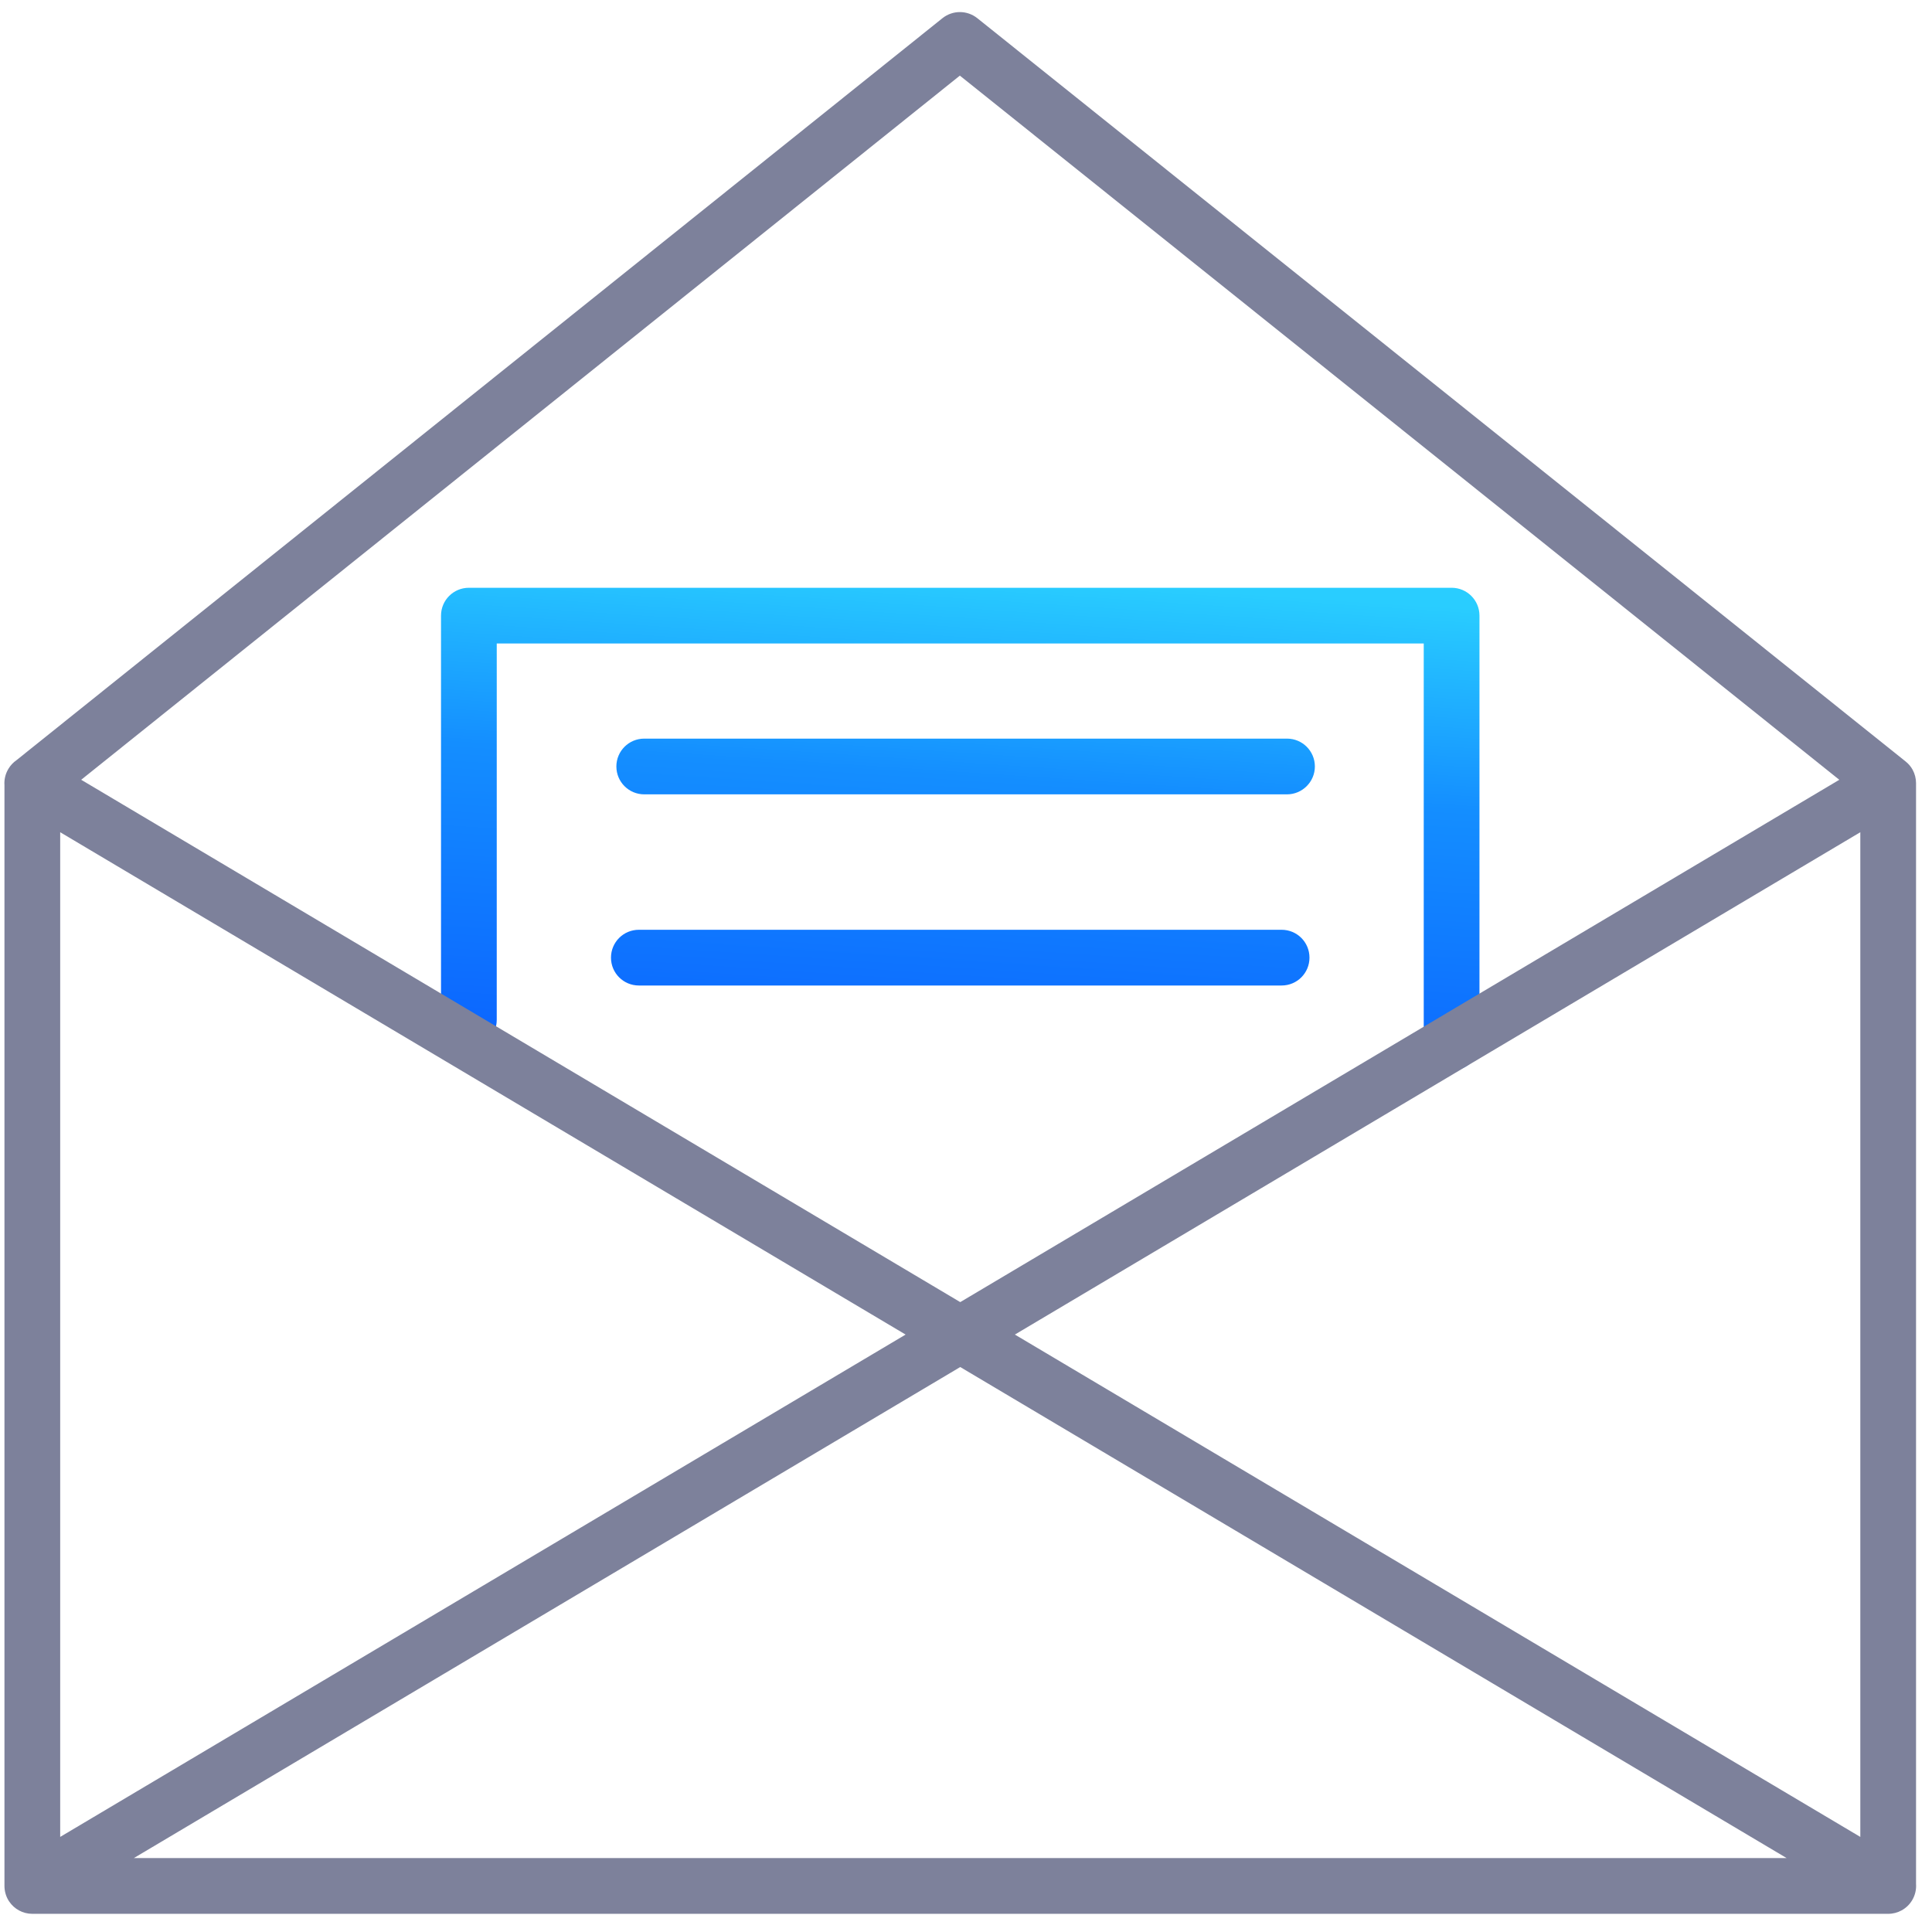 <svg width="200" height="200" viewBox="0 0 200 200" fill="none" xmlns="http://www.w3.org/2000/svg">
<path fill-rule="evenodd" clip-rule="evenodd" d="M150.27 110.807C148.674 110.807 147.385 109.519 147.385 107.923V66.615H51.423V105.577C51.423 107.173 50.135 108.461 48.539 108.461C46.943 108.461 45.654 107.173 45.654 105.577V63.73C45.654 62.134 46.943 60.846 48.539 60.846H150.27C151.866 60.846 153.154 62.134 153.154 63.73V107.923C153.154 109.519 151.866 110.807 150.27 110.807ZM133.23 82.231H66.692C65.096 82.231 63.807 80.942 63.807 79.346C63.807 77.75 65.096 76.462 66.692 76.462H133.23C134.826 76.462 136.115 77.75 136.115 79.346C136.115 80.942 134.807 82.231 133.23 82.231ZM66.134 102.019H132.672C134.269 102.019 135.557 100.731 135.557 99.135C135.557 97.538 134.269 96.25 132.672 96.25H66.134C64.538 96.25 63.249 97.538 63.249 99.135C63.249 100.731 64.538 102.019 66.134 102.019Z" fill="url(#paint0_linear)"/>
<path fill-rule="evenodd" clip-rule="evenodd" d="M195.464 198.118H3.347C2.349 198.118 1.472 197.614 0.954 196.848C0.943 196.831 0.933 196.816 0.923 196.802C0.904 196.773 0.886 196.746 0.866 196.712C0.612 196.283 0.462 195.769 0.462 195.233V81.288C0.421 80.719 0.548 80.13 0.866 79.597C1.084 79.228 1.373 78.925 1.705 78.696L97.559 1.886C98.616 1.039 100.116 1.039 101.174 1.886L197.269 78.828C197.571 79.065 197.817 79.359 197.996 79.688C198.225 80.111 198.348 80.592 198.348 81.078V195.018C198.389 195.589 198.262 196.179 197.944 196.712C197.669 197.173 197.287 197.527 196.846 197.766C196.435 197.991 195.964 198.118 195.464 198.118ZM184.953 192.348H13.854L99.404 141.515L184.953 192.348ZM192.579 190.157V86.152L105.06 138.154L192.579 190.157ZM99.404 134.794L190.404 80.723L99.365 7.828L8.405 80.722L99.404 134.794ZM6.231 86.152L93.748 138.154L6.231 190.156V86.152Z" fill="#7D819B"/>
<defs>
<linearGradient id="paint0_linear" x1="120.522" y1="60.846" x2="116.841" y2="115.908" gradientUnits="userSpaceOnUse">
<stop stop-color="#29CDFF"/>
<stop offset="0.379" stop-color="#148EFF"/>
<stop offset="1" stop-color="#0A60FF"/>
</linearGradient>
</defs>
</svg>
